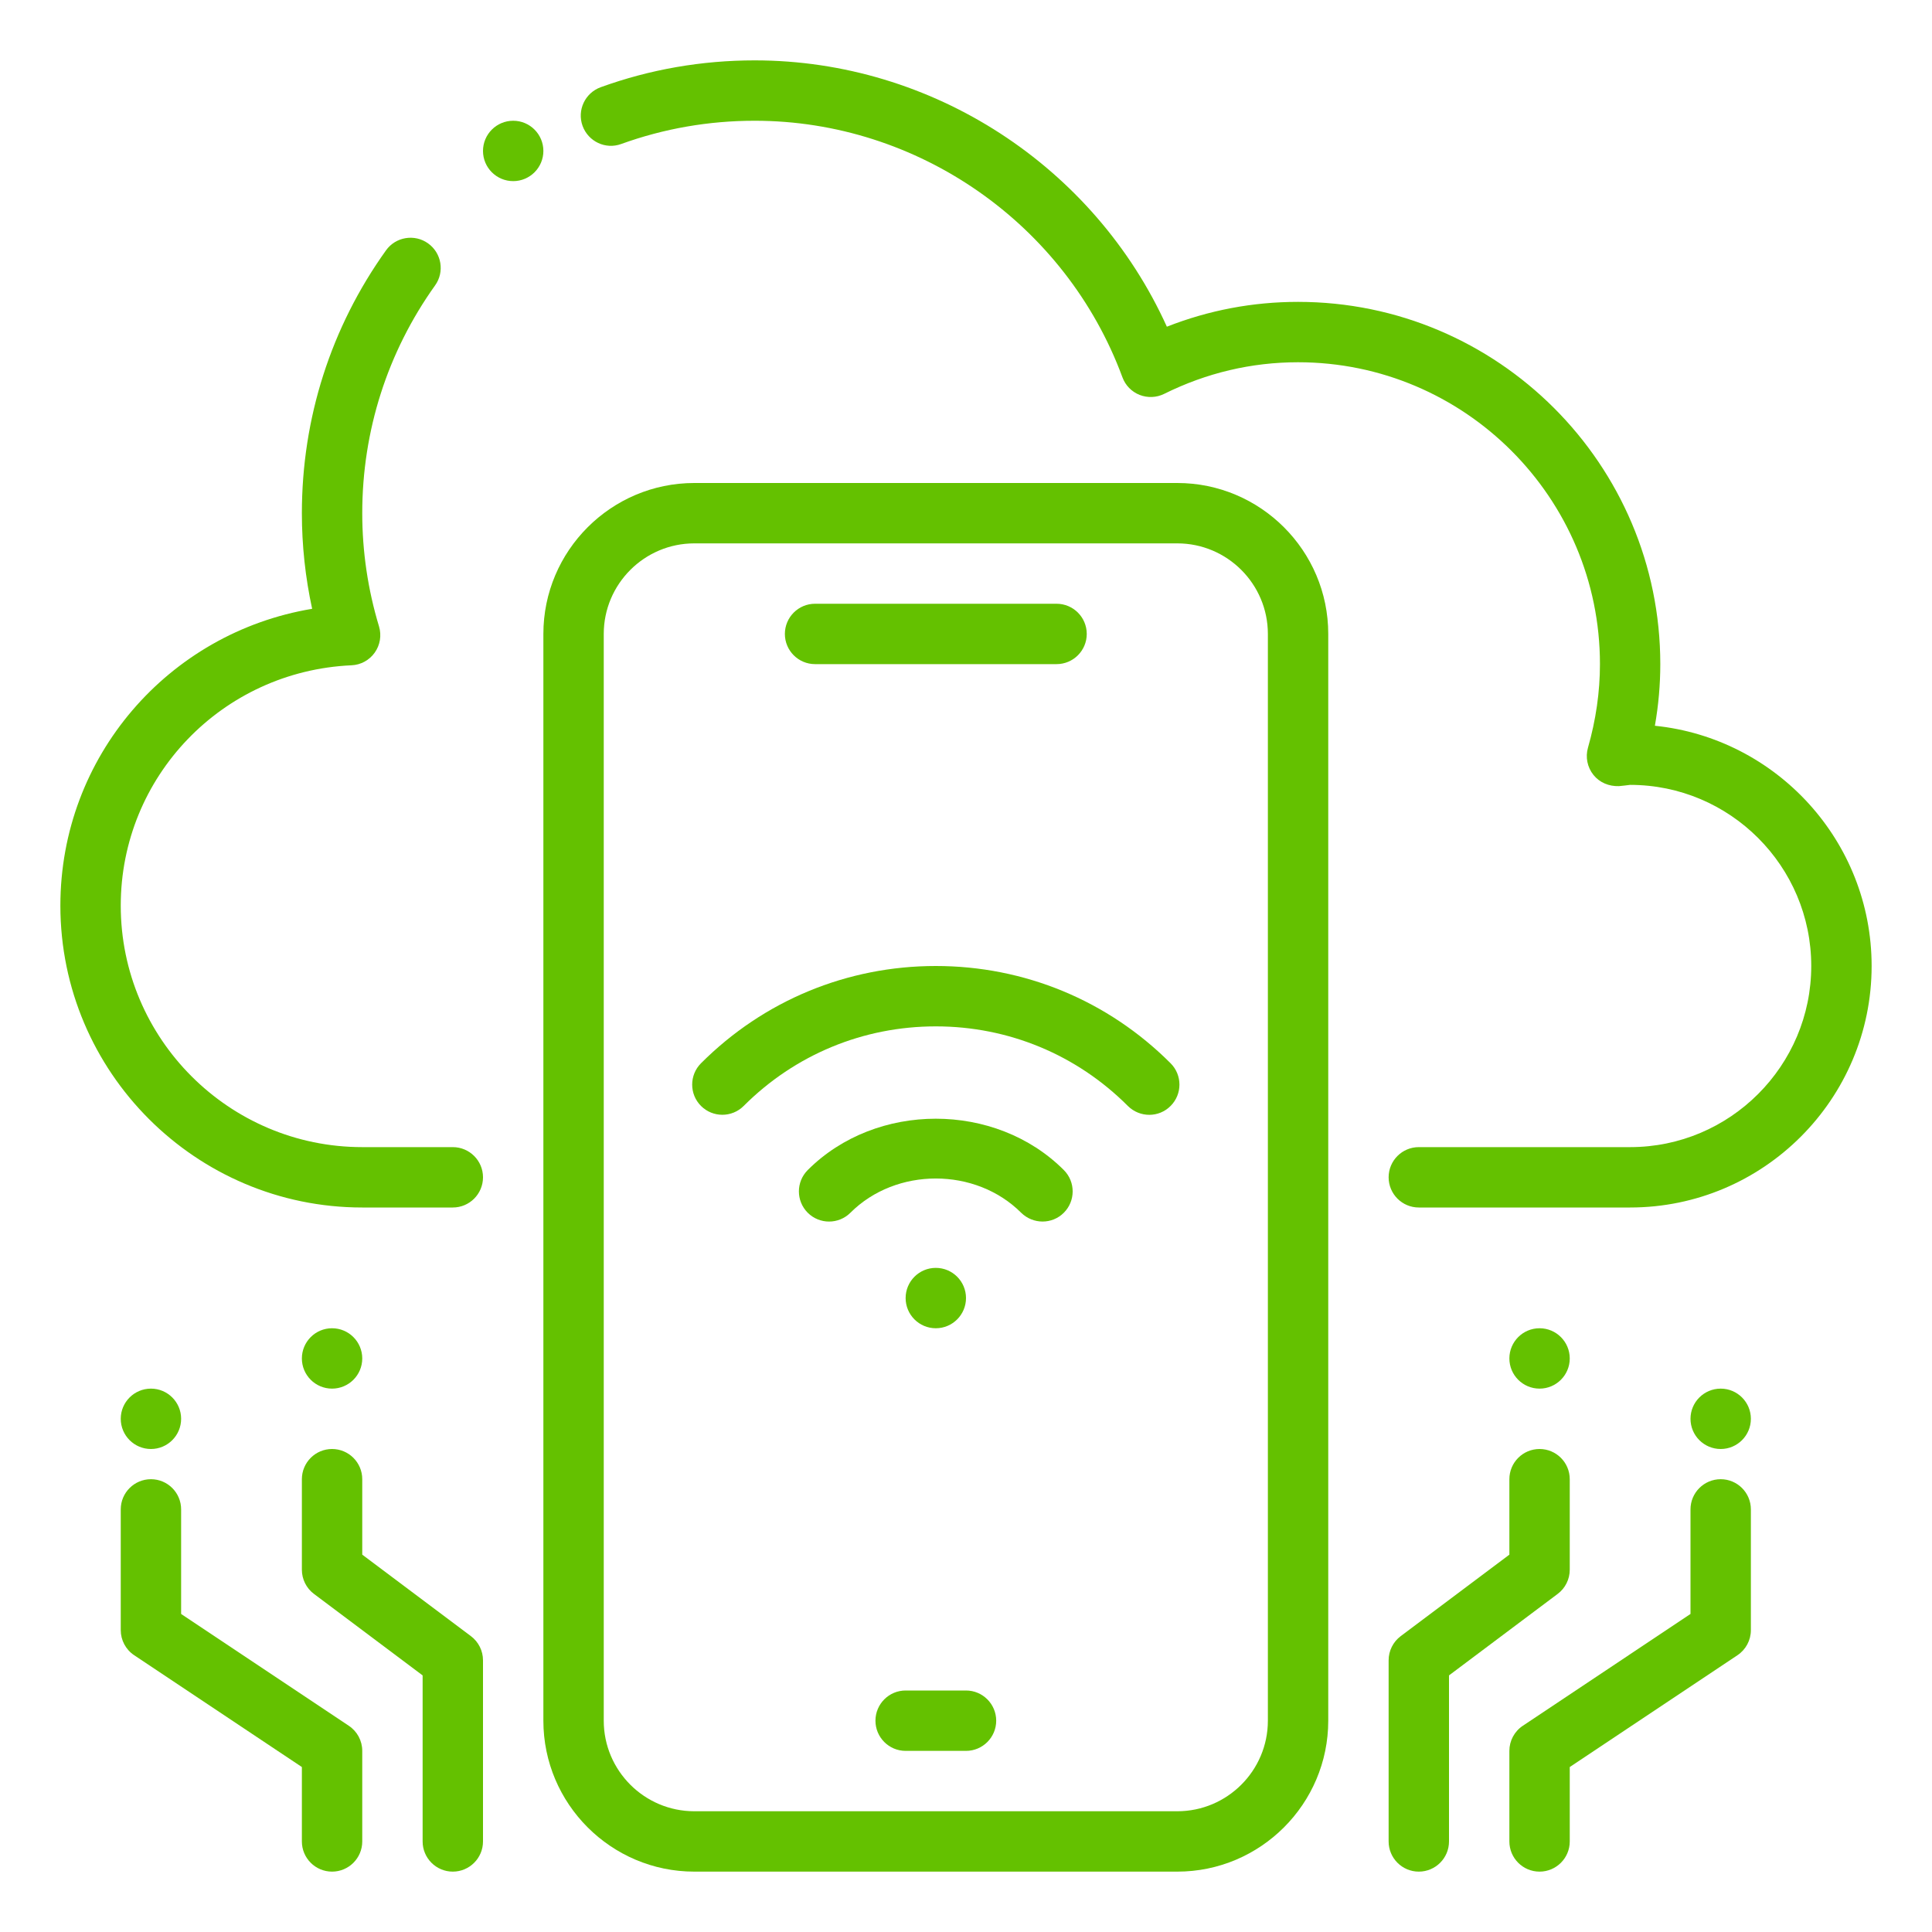 <svg width="60" height="60" viewBox="0 0 60 60" fill="none" xmlns="http://www.w3.org/2000/svg">
<path d="M50.625 37.5H44.062C43.545 37.5 43.125 37.08 43.125 36.562C43.125 36.045 43.545 35.625 44.062 35.625H50.625C53.726 35.625 56.25 33.101 56.25 30C56.25 26.899 53.726 24.375 50.625 24.375C50.602 24.379 50.301 24.414 50.278 24.414C49.967 24.424 49.678 24.304 49.487 24.067C49.296 23.829 49.232 23.514 49.316 23.22C49.562 22.359 49.688 21.486 49.688 20.625C49.688 15.456 45.482 11.25 40.312 11.25C38.867 11.25 37.468 11.58 36.154 12.232C35.914 12.351 35.638 12.36 35.391 12.264C35.143 12.165 34.95 11.968 34.858 11.717C33.097 6.952 28.508 3.75 23.438 3.75C22.012 3.75 20.619 3.992 19.292 4.472C18.808 4.65 18.27 4.397 18.092 3.909C17.916 3.422 18.169 2.886 18.654 2.709C20.186 2.154 21.795 1.875 23.438 1.875C28.954 1.875 33.979 5.16 36.238 10.146C37.541 9.634 38.908 9.375 40.312 9.375C46.517 9.375 51.562 14.421 51.562 20.625C51.562 21.261 51.506 21.902 51.394 22.539C55.17 22.926 58.125 26.124 58.125 30C58.125 34.136 54.761 37.5 50.625 37.5ZM14.062 37.5H11.25C6.081 37.5 1.875 33.294 1.875 28.125C1.875 23.501 5.228 19.65 9.694 18.907C9.482 17.931 9.375 16.935 9.375 15.938C9.375 12.988 10.277 10.166 11.987 7.776C12.287 7.354 12.876 7.258 13.294 7.558C13.716 7.86 13.813 8.445 13.511 8.865C12.032 10.937 11.25 13.382 11.25 15.938C11.25 17.124 11.424 18.308 11.771 19.455C11.854 19.731 11.805 20.032 11.638 20.267C11.471 20.503 11.205 20.649 10.916 20.661C6.898 20.843 3.75 24.122 3.75 28.125C3.75 32.261 7.114 35.625 11.25 35.625H14.062C14.58 35.625 15 36.045 15 36.562C15 37.08 14.58 37.5 14.062 37.5Z" fill="#64C100"/>
<path d="M15.938 5.625C16.455 5.625 16.875 5.205 16.875 4.688C16.875 4.17 16.455 3.75 15.938 3.75C15.42 3.75 15 4.17 15 4.688C15 5.205 15.42 5.625 15.938 5.625Z" fill="#64C100"/>
<path d="M32.812 20.625H25.312C24.795 20.625 24.375 20.205 24.375 19.688C24.375 19.17 24.795 18.75 25.312 18.75H32.812C33.33 18.75 33.75 19.17 33.75 19.688C33.75 20.205 33.33 20.625 32.812 20.625Z" fill="#64C100"/>
<path d="M30 54.375H28.125C27.608 54.375 27.188 53.955 27.188 53.438C27.188 52.92 27.608 52.5 28.125 52.5H30C30.517 52.5 30.938 52.92 30.938 53.438C30.938 53.955 30.517 54.375 30 54.375Z" fill="#64C100"/>
<path d="M36.562 58.125H21.562C18.979 58.125 16.875 56.021 16.875 53.438V19.688C16.875 17.104 18.979 15 21.562 15H36.562C39.146 15 41.25 17.104 41.25 19.688V53.438C41.25 56.021 39.146 58.125 36.562 58.125ZM21.562 16.875C20.012 16.875 18.75 18.137 18.75 19.688V53.438C18.75 54.988 20.012 56.25 21.562 56.25H36.562C38.113 56.25 39.375 54.988 39.375 53.438V19.688C39.375 18.137 38.113 16.875 36.562 16.875H21.562Z" fill="#64C100"/>
<path d="M35.692 34.622C35.452 34.622 35.212 34.53 35.028 34.348C33.435 32.752 31.316 31.875 29.062 31.875C26.808 31.875 24.69 32.752 23.096 34.346C22.73 34.712 22.136 34.712 21.77 34.346C21.405 33.981 21.405 33.386 21.77 33.021C23.717 31.073 26.308 30 29.062 30C31.817 30 34.408 31.073 36.354 33.021C36.72 33.386 36.72 33.981 36.354 34.346C36.172 34.53 35.932 34.622 35.692 34.622Z" fill="#64C100"/>
<path d="M32.377 37.936C32.137 37.936 31.897 37.844 31.713 37.663C30.295 36.245 27.828 36.245 26.41 37.663C26.045 38.028 25.45 38.028 25.085 37.663C24.719 37.297 24.719 36.703 25.085 36.337C27.209 34.211 30.914 34.211 33.038 36.337C33.404 36.703 33.404 37.297 33.038 37.663C32.855 37.846 32.617 37.936 32.377 37.936Z" fill="#64C100"/>
<path d="M29.062 41.25C29.58 41.25 30 40.83 30 40.312C30 39.795 29.58 39.375 29.062 39.375C28.545 39.375 28.125 39.795 28.125 40.312C28.125 40.83 28.545 41.25 29.062 41.25Z" fill="#64C100"/>
<path d="M47.812 58.125C47.295 58.125 46.875 57.705 46.875 57.188V54.375C46.875 54.062 47.031 53.769 47.293 53.595L52.5 50.123V46.875C52.5 46.358 52.92 45.938 53.438 45.938C53.955 45.938 54.375 46.358 54.375 46.875V50.625C54.375 50.938 54.219 51.231 53.957 51.405L48.75 54.877V57.188C48.75 57.705 48.33 58.125 47.812 58.125Z" fill="#64C100"/>
<path d="M44.062 58.125C43.545 58.125 43.125 57.705 43.125 57.188V51.562C43.125 51.268 43.264 50.989 43.5 50.812L46.875 48.281V45.938C46.875 45.42 47.295 45 47.812 45C48.33 45 48.75 45.42 48.75 45.938V48.75C48.75 49.044 48.611 49.324 48.375 49.5L45 52.031V57.188C45 57.705 44.58 58.125 44.062 58.125Z" fill="#64C100"/>
<path d="M53.438 45C53.955 45 54.375 44.58 54.375 44.062C54.375 43.545 53.955 43.125 53.438 43.125C52.92 43.125 52.5 43.545 52.5 44.062C52.5 44.58 52.92 45 53.438 45Z" fill="#64C100"/>
<path d="M47.812 43.125C48.33 43.125 48.75 42.705 48.75 42.188C48.75 41.67 48.33 41.25 47.812 41.25C47.295 41.25 46.875 41.67 46.875 42.188C46.875 42.705 47.295 43.125 47.812 43.125Z" fill="#64C100"/>
<path d="M10.312 58.125C9.795 58.125 9.375 57.705 9.375 57.188V54.877L4.168 51.405C3.906 51.231 3.75 50.938 3.75 50.625V46.875C3.75 46.358 4.17 45.938 4.688 45.938C5.205 45.938 5.625 46.358 5.625 46.875V50.123L10.832 53.595C11.094 53.769 11.25 54.062 11.25 54.375V57.188C11.25 57.705 10.83 58.125 10.312 58.125Z" fill="#64C100"/>
<path d="M14.062 58.125C13.545 58.125 13.125 57.705 13.125 57.188V52.031L9.75 49.5C9.514 49.324 9.375 49.044 9.375 48.75V45.938C9.375 45.42 9.795 45 10.312 45C10.83 45 11.25 45.42 11.25 45.938V48.281L14.625 50.812C14.861 50.989 15 51.268 15 51.562V57.188C15 57.705 14.58 58.125 14.062 58.125Z" fill="#64C100"/>
<path d="M4.688 45C5.205 45 5.625 44.58 5.625 44.062C5.625 43.545 5.205 43.125 4.688 43.125C4.17 43.125 3.75 43.545 3.75 44.062C3.75 44.58 4.17 45 4.688 45Z" fill="#64C100"/>
<path d="M10.312 43.125C10.83 43.125 11.25 42.705 11.25 42.188C11.25 41.67 10.83 41.25 10.312 41.25C9.795 41.25 9.375 41.67 9.375 42.188C9.375 42.705 9.795 43.125 10.312 43.125Z" fill="#64C100"/>
</svg>
